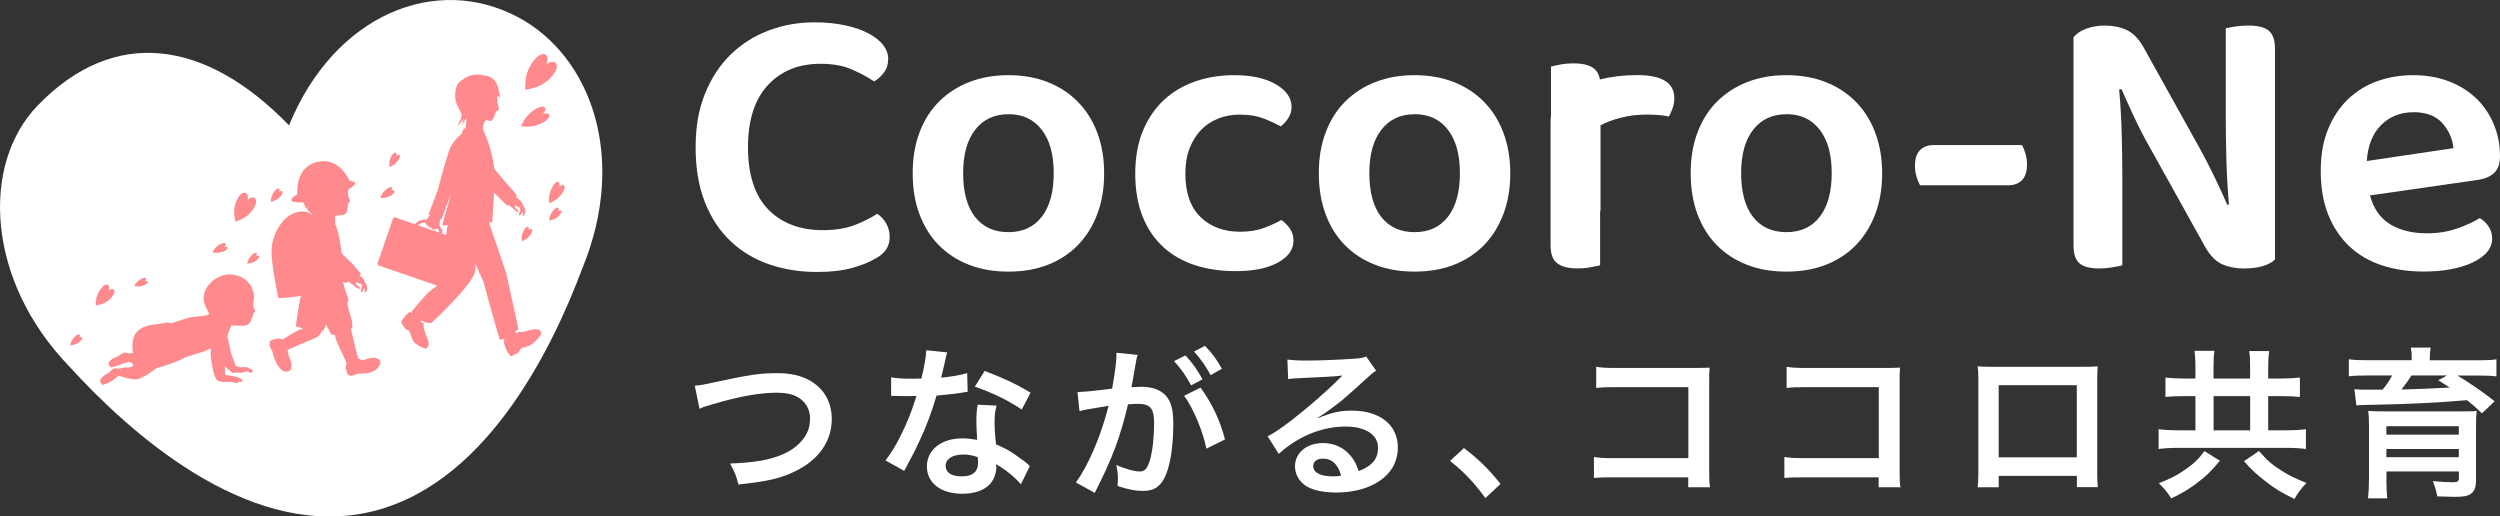 <?xml version="1.0" encoding="UTF-8"?>
<svg id="_レイヤー_1" data-name="レイヤー 1" xmlns="http://www.w3.org/2000/svg" viewBox="0 0 364.85 75.37">
  <rect x="0" y="0" width="364.85" height="75.37" fill="#333333" stroke="none"/>
  <defs>
    <style>
      .cls-1 {
        fill: #ff8a8d;
      }

      .cls-1, .cls-2 {
        fill-rule: evenodd;
      }

      .cls-1, .cls-2, .cls-3 {
        stroke-width: 0px;
      }

      .cls-2, .cls-3 {
        fill: #fff;
      }

      .cls-4 {
        isolation: isolate;
      }
    </style>
  </defs>
  <path class="cls-3" d="M129.62,8.63c0,.76-.21,1.42-.63,1.97-.42.55-.89.98-1.42,1.28-.99-.65-2.09-1.24-3.31-1.77-1.22-.53-2.72-.8-4.5-.8-3.23,0-5.8,1.05-7.72,3.14-1.92,2.09-2.88,5.11-2.88,9.06s.99,7.05,2.96,9.06,4.64,3.02,7.98,3.02c1.75,0,3.26-.24,4.53-.71,1.27-.48,2.4-1.04,3.39-1.68.53.34.97.81,1.31,1.4.34.59.51,1.26.51,2.02,0,.65-.17,1.24-.51,1.77-.34.53-.91,1.01-1.71,1.42-.76.46-1.83.88-3.22,1.28s-3.11.6-5.16.6c-2.51,0-4.84-.37-6.98-1.11-2.15-.74-4.02-1.86-5.61-3.36-1.6-1.5-2.85-3.39-3.76-5.67-.91-2.28-1.37-4.96-1.37-8.04s.46-5.58,1.37-7.84c.91-2.26,2.16-4.16,3.73-5.7,1.58-1.54,3.42-2.71,5.53-3.51,2.11-.8,4.34-1.2,6.7-1.2,1.63,0,3.12.14,4.45.43,1.33.28,2.47.67,3.42,1.17s1.67,1.06,2.17,1.71.74,1.33.74,2.05Z"/>
  <path class="cls-3" d="M161.14,25.27c0,2.2-.33,4.19-1,5.96-.66,1.77-1.61,3.28-2.82,4.53-1.22,1.25-2.68,2.21-4.39,2.88-1.71.67-3.63,1-5.76,1s-4.05-.33-5.76-1c-1.71-.67-3.17-1.61-4.39-2.85s-2.16-2.74-2.82-4.5c-.67-1.77-1-3.77-1-6.01s.33-4.19,1-5.96c.66-1.77,1.61-3.27,2.85-4.5s2.71-2.19,4.42-2.85c1.71-.67,3.61-1,5.7-1s3.99.33,5.7,1c1.71.66,3.18,1.62,4.42,2.88,1.24,1.25,2.19,2.76,2.85,4.53.67,1.77,1,3.73,1,5.9ZM147.17,16.67c-2.05,0-3.67.75-4.84,2.25-1.18,1.5-1.77,3.62-1.77,6.36s.58,4.9,1.74,6.38,2.78,2.22,4.87,2.22,3.71-.75,4.87-2.25c1.16-1.5,1.74-3.62,1.74-6.36s-.59-4.85-1.77-6.36-2.79-2.25-4.84-2.25Z"/>
  <path class="cls-3" d="M180.97,16.72c-1.14,0-2.19.19-3.16.57-.97.38-1.8.93-2.51,1.65-.7.72-1.26,1.62-1.68,2.68s-.63,2.3-.63,3.7c0,2.81.74,4.93,2.22,6.36s3.4,2.14,5.76,2.14c1.33,0,2.48-.18,3.45-.54.97-.36,1.83-.75,2.59-1.17.53.38.96.82,1.28,1.31s.48,1.06.48,1.71c0,1.29-.76,2.36-2.28,3.19-1.52.84-3.57,1.25-6.16,1.25-2.17,0-4.15-.29-5.96-.88-1.8-.59-3.35-1.48-4.65-2.68-1.29-1.2-2.29-2.69-2.99-4.47-.7-1.79-1.05-3.86-1.05-6.21s.38-4.49,1.14-6.3c.76-1.8,1.8-3.31,3.11-4.5s2.84-2.09,4.59-2.68c1.75-.59,3.61-.88,5.59-.88,2.55,0,4.58.45,6.1,1.34,1.52.89,2.28,1.99,2.28,3.28,0,.61-.16,1.16-.48,1.65s-.69.89-1.11,1.2c-.76-.42-1.61-.81-2.54-1.17s-2.06-.54-3.39-.54Z"/>
  <path class="cls-3" d="M220.41,25.27c0,2.2-.33,4.19-1,5.96-.67,1.77-1.61,3.28-2.82,4.53-1.22,1.25-2.68,2.21-4.39,2.88s-3.63,1-5.76,1-4.05-.33-5.76-1-3.17-1.61-4.39-2.85-2.16-2.74-2.82-4.5-1-3.77-1-6.01.33-4.19,1-5.96,1.62-3.27,2.85-4.5c1.24-1.24,2.71-2.19,4.42-2.85,1.71-.67,3.61-1,5.7-1s3.99.33,5.7,1c1.71.66,3.18,1.62,4.42,2.88,1.24,1.25,2.19,2.76,2.85,4.53.66,1.77,1,3.73,1,5.9ZM206.45,16.67c-2.05,0-3.67.75-4.84,2.25-1.18,1.5-1.77,3.62-1.77,6.36s.58,4.9,1.74,6.38c1.16,1.48,2.78,2.22,4.87,2.22s3.71-.75,4.87-2.25c1.16-1.5,1.74-3.62,1.74-6.36s-.59-4.85-1.77-6.36-2.79-2.25-4.84-2.25Z"/>
  <path class="cls-3" d="M226.35,16.9v-7.19c.34-.08.79-.17,1.36-.29.57-.11,1.22-.17,1.94-.17,1.33,0,2.32.24,2.96.74.46.35.75.88.89,1.61,1.68-.43,3.49-.64,5.44-.64,3.61,0,5.41,1.12,5.41,3.36,0,.54-.09,1.04-.26,1.51-.17.48-.36.87-.54,1.17-.87-.19-1.95-.28-3.25-.28s-2.58.15-3.76.46c-1.15.3-2.14.66-2.96,1.11v12.4s-.02.09-.06.13v7.9c-.34.07-.79.17-1.36.28-.57.11-1.22.17-1.94.17-1.33,0-2.32-.25-2.96-.75-.65-.49-.97-1.36-.97-2.62v-18.07c0-.3.02-.58.06-.85Z"/>
  <path class="cls-3" d="M274.68,25.27c0,2.2-.33,4.19-1,5.96-.67,1.77-1.61,3.28-2.82,4.53-1.22,1.25-2.68,2.21-4.39,2.88-1.71.67-3.63,1-5.76,1s-4.05-.33-5.76-1-3.17-1.61-4.39-2.85-2.16-2.74-2.82-4.5-1-3.77-1-6.01.33-4.19,1-5.96,1.61-3.27,2.85-4.5,2.71-2.19,4.42-2.85c1.71-.67,3.61-1,5.7-1s3.99.33,5.7,1c1.71.66,3.18,1.62,4.42,2.88,1.24,1.25,2.19,2.76,2.85,4.53.66,1.77,1,3.73,1,5.9ZM260.71,16.67c-2.05,0-3.67.75-4.84,2.25-1.18,1.5-1.77,3.62-1.77,6.36s.58,4.9,1.74,6.38c1.16,1.48,2.78,2.22,4.87,2.22s3.71-.75,4.87-2.25c1.16-1.5,1.74-3.62,1.74-6.36s-.59-4.85-1.77-6.36-2.79-2.25-4.84-2.25Z"/>
  <path class="cls-3" d="M280.21,27.04c-.19-.34-.36-.76-.51-1.25-.15-.49-.23-1.03-.23-1.6,0-1.03.25-1.79.74-2.28s1.16-.74,1.99-.74h12.88c.19.3.36.71.51,1.23.15.51.23,1.05.23,1.62,0,1.03-.25,1.79-.74,2.28s-1.16.74-1.99.74h-12.88Z"/>
  <path class="cls-3" d="M306.42,39.18c-1.41,0-2.39-.26-2.96-.77-.57-.51-.85-1.38-.85-2.59V5.44c.42-.53,1.04-.95,1.85-1.25.82-.3,1.72-.46,2.71-.46,1.18,0,2.23.21,3.16.63.93.42,1.76,1.25,2.48,2.51l8.21,14.76c.76,1.37,1.49,2.78,2.19,4.25s1.32,2.8,1.85,4.02l.23-.06c-.19-2.24-.31-4.42-.37-6.53-.06-2.11-.09-4.19-.09-6.24V4.13c.3-.08.77-.16,1.4-.26.63-.09,1.26-.14,1.91-.14,1.41,0,2.4.26,2.99.77.59.51.88,1.38.88,2.59v30.78c-.42.42-1.02.74-1.8.97-.78.23-1.7.34-2.76.34-1.14,0-2.18-.2-3.11-.6-.93-.4-1.76-1.23-2.48-2.48l-8.21-14.76c-.76-1.33-1.49-2.75-2.19-4.25-.7-1.5-1.32-2.86-1.85-4.08l-.34.06c.19,2.09.31,4.24.37,6.44.06,2.2.09,4.29.09,6.27v12.94c-.3.08-.76.17-1.37.28-.61.11-1.25.17-1.94.17Z"/>
  <path class="cls-3" d="M345.87,28.52c.53,1.94,1.52,3.34,2.96,4.22,1.44.87,3.23,1.31,5.36,1.31,1.6,0,3.07-.24,4.42-.71,1.35-.48,2.44-.98,3.28-1.51.53.3.97.72,1.31,1.25.34.53.51,1.1.51,1.71,0,.76-.26,1.43-.77,2.02-.51.59-1.22,1.09-2.11,1.51s-1.95.74-3.16.97c-1.22.23-2.53.34-3.93.34-2.24,0-4.28-.3-6.13-.91s-3.42-1.53-4.73-2.76c-1.31-1.24-2.34-2.76-3.08-4.59-.74-1.82-1.11-3.95-1.11-6.38s.36-4.41,1.08-6.16c.72-1.75,1.7-3.21,2.94-4.39s2.67-2.05,4.3-2.62,3.36-.85,5.19-.85,3.57.29,5.13.88c1.56.59,2.89,1.41,3.99,2.45,1.1,1.04,1.97,2.3,2.59,3.76.63,1.46.94,3.05.94,4.76,0,1.06-.28,1.86-.83,2.39-.55.53-1.32.87-2.31,1.03l-15.85,2.28ZM352.19,16.38c-1.86,0-3.42.62-4.67,1.85-1.25,1.23-1.96,2.99-2.11,5.27l12.65-1.88c-.15-1.41-.7-2.63-1.65-3.68-.95-1.05-2.36-1.57-4.22-1.57Z"/>
  <path class="cls-2" d="M42.18,18.29C48.78,2.17,63.56-3.9,75.62,2.52c10.59,5.64,16,20.41,9.41,36.53-4.48,12-14.44,32.47-31.91,35.85-17.47,3.38-34.34-11.92-42.97-21.38C-1.97,41.01-2.85,24.07,5.47,15.43c11.22-11.65,24.59-9.64,36.71,2.86Z"/>
  <g>
    <path class="cls-1" d="M78.48,48.07c-.9-.18-2.11.58-2.74.35-.11.07-.26.16-.41.25-.03-.1-.07-.21-.1-.31.15-.11.29-.22.44-.32,0,0-1.18-5.47-1.79-8.16-.95-2.86-2.2-6.47-2.53-7.43l.49-.03.26-4.29,1.96,1.92s.09-.09.2-.22c.02.05.03.11.06.15.14.2.36.24.61.52.25.28.71.54.75.4.04-.14-.52-.61-.52-.61-.05-.08,0-.19.03-.31.24.12.53.26.68.34,0,.01,0,.02.01.04.06.22.09.27-.09.69-.1.23-.1.43.04.39.13-.04.41-.4.47-.6.01.08,0,.18-.03.37-.04.2,0,.36.1.3.1-.05.29-.42.29-.59,0-.17-.03-.63-.33-.92-.03-.16-.08-.31-.18-.45-.2-.28-.6-.62-.86-.83.1-.13.15-.22.15-.22l-3.3-3.85c-.24-1.99-.84-4.13-1.67-5.75l.04-.49c.07-.36.18-.57.27-.72.21-.38.67.08.93-.06.3-.16.59-1.04.59-1.04,0-.31.2-.4.43-.52.19-.1-.02-.62-.08-.93-.05-.27-.07-.17-.07-.41.05-.04.17-.13.22-.24,0,0-.15.12-.23.14-.01-.11.02-.4.02-.4.02-.1.06-.2.06-.35.16.25.36.5.36.5,0,0-.21-1.5-.47-2.05-.55-1.12-1.32-1.27-1.72-1.26-1.11-.39-2.54-.18-3.4.64-.38.16-.98.66-.99,2.24,0,1.26.57,1.8.9,2.64.22.56-.65,1.87-.65,1.87,0,0,.57-.49.98-1.15-.1.38-.22.81-.27.91-.06.13.4-.54.7-1l-.1,1.22s-.03.13-.09.31c-.08-.02-.16-.02-.2.03-.09.09-.25.5-.34.78-.23.18-1.31,1.01-1.79,2.34-.15.41-.94,2.91-1.66,5.8-.82,2.11-1.36,3.61-1.36,3.61l.22.08c-.19.2-.39.43-.46.61,0,.02-.01.04-.02.06-.42-.04-.77.02-1.05.14-.32.14-.55.34-.71.51-1.26-.43-2.32-.8-2.81-.97-.07-.03-.16-.02-.23.02-.07.03-.13.1-.15.17-.39,1.12-1.8,5.23-2.21,6.41-.06.18.03.37.21.43,1.27.44,5.99,2.06,8.47,2.92-.51.35-.98.69-1.25.95-.77.72-2.46,2.8-2.46,2.8,0,0,1.03,1.23,1.87,1.57.5.2.99.12.99.12,0,0,6.21-5.69,6.39-7.62.04-.43.06-.75.06-1.02.34.86.72,1.75,1.15,2.63.78,3.05,2.37,8.45,2.37,8.45.21,0,.42-.04.62-.11.03.07.06.15.09.21-.05.03-.07.05-.06.04-.06.09-.09.14-.09.14,0,0,.26,1.02.54,1.45l.28.43s.16.24.32.24c.16,0,1.12-.57,1.12-.57.02-.34.48-.73.72-.71.24.02.96-.31,1.22-.5.26-.2,1.21-1.12,1.29-1.43.08-.31-.19-.63-.48-.69ZM60.99,32.88c.11-.1.24-.19.41-.27.2-.09.45-.13.74-.12,0,.09,0,.16.04.21.08.13.3.37.36.21.06-.16-.08.09.08.25.15.15.32.07.42-.06-.07.11-.16.18.03.32.16.12.53.09.59-.05.04.02.14.05.24,0,.05.07.09.14.12.21.05.13.07.25.08.36-1.01-.35-2.11-.73-3.12-1.07ZM65.34,32.84c-.1.46-.19.97-.23,1.46-.18-.06-.37-.13-.56-.19.01-.2,0-.43-.11-.69-.07-.16-.18-.32-.32-.48.04-.28.06-.68.12-.97l.18.07,1.44-3.89-1.34,4.75.82-.05Z"/>
    <path class="cls-1" d="M61.84,47.23c-.34-.22-.71-.49-1.03-.77-.45-.39-.95-1.09-.92-1.01-.28.21-.66.53-.85.78l-.32.42s-.18.25-.15.42c.03.17.7,1.05.7,1.05.3-.08.65.43.67.7.02.27.32.97.54,1.19.31.31,1.4.91,1.68.86.28-.04.42-.4.4-.74-.05-.82-.96-2.13-.7-2.91Z"/>
  </g>
  <path class="cls-1" d="M59.96,45.85s.68-.85.9-.97c.22-.13,1.3,1.4,1.3,1.4,0,0-.9.73-1.18.83-.28.11-1.02-1.26-1.02-1.26Z"/>
  <path class="cls-1" d="M79.74,9.36c1.05-.7,1.63-.23,1.53.47-.1.7-.86,1.64-1.92,2.34-.77.54-1.87.82-2.68.93-.05-.82.01-1.95.39-2.81.48-1.17,1.25-2.11,1.92-2.34.67-.23,1.24.24.76,1.41Z"/>
  <path class="cls-1" d="M79.2,16.61c.9-.24,1.14.17.86.6-.28.43-1.06.88-1.97,1.13-.67.2-1.47.16-2.04.08.22-.53.6-1.24,1.1-1.72.67-.66,1.46-1.11,1.97-1.13.51-.02.75.39.08,1.05Z"/>
  <path class="cls-1" d="M36.14,29.18c.7-.65,1.2-.36,1.23.17.03.54-.41,1.33-1.11,1.98-.51.49-1.3.83-1.9,1.01-.16-.61-.28-1.46-.12-2.15.19-.93.64-1.72,1.11-1.98.47-.25.98.03.79.96Z"/>
  <path class="cls-1" d="M15.82,42.38c.63-.41.96-.14.89.28-.07.41-.53.96-1.16,1.38-.46.32-1.1.48-1.58.55-.01-.48.04-1.14.27-1.65.3-.69.76-1.24,1.16-1.38.39-.14.72.14.42.83Z"/>
  <path class="cls-1" d="M81.6,27.3c.51-.5.82-.31.8.08-.03.39-.39.98-.9,1.47-.38.38-.93.65-1.34.8-.05-.44-.06-1.05.11-1.56.21-.68.57-1.27.9-1.47.33-.2.64-.01.43.67Z"/>
  <path class="cls-1" d="M81.42,30.83c.41-.25.59-.08.52.17-.07.25-.4.59-.81.85-.3.2-.71.3-1,.34.03-.3.11-.7.3-1.02.24-.42.56-.76.81-.85.25-.09.43.08.19.51Z"/>
  <path class="cls-1" d="M57.81,22.77c.35-.34.56-.21.54.06-.02.26-.26.66-.61,1-.26.26-.63.44-.91.55-.03-.3-.04-.71.07-1.06.14-.46.38-.86.61-1,.23-.14.44,0,.3.46Z"/>
  <path class="cls-1" d="M77.13,33.6c.35-.34.56-.21.54.06-.02.26-.26.66-.61,1-.26.26-.63.44-.91.55-.03-.3-.04-.71.07-1.06.14-.46.38-.86.61-1,.23-.14.44,0,.3.46Z"/>
  <path class="cls-1" d="M57.06,27.83c.46-.16.59.04.47.28-.13.23-.52.49-.97.66-.34.13-.75.14-1.05.12.09-.28.26-.66.51-.93.32-.36.71-.63.97-.66.26-.03.4.17.08.54Z"/>
  <path class="cls-1" d="M40.72,28.02c.39-.28.58-.13.53.13-.06.26-.36.62-.75.9-.29.22-.69.35-.98.41,0-.3.06-.71.22-1.03.21-.44.51-.8.75-.9.24-.1.43.05.23.49Z"/>
  <path class="cls-1" d="M32.71,36.02c.48-.09.58.13.42.34-.16.21-.58.41-1.06.5-.35.07-.77.03-1.06-.04.13-.27.36-.62.64-.85.37-.31.79-.51,1.06-.5.26,0,.37.23,0,.54Z"/>
  <path class="cls-1" d="M37.36,37.37c.39-.2.54-.03.45.19-.09.22-.41.5-.81.7-.29.15-.66.21-.93.23.05-.26.17-.62.36-.89.25-.36.57-.64.81-.7.23-.06.38.11.12.47Z"/>
  <path class="cls-1" d="M11.53,49.28c.39-.2.54-.03.45.19-.09.22-.41.5-.81.7-.29.15-.66.21-.93.23.05-.26.17-.62.36-.89.25-.36.57-.64.81-.7.23-.06.38.11.12.47Z"/>
  <path class="cls-1" d="M21.13,41.02c.43-.09.53.11.38.3-.15.19-.53.37-.97.46-.32.07-.7.03-.96-.03.12-.24.33-.56.58-.76.34-.28.73-.47.97-.46.24,0,.33.2,0,.49Z"/>
  <path class="cls-1" d="M37.1,45.08c-.07-.12-.19-.49-.1-1.19.23-.78-.13-1.97-.65-2.55-.49-.55-.89-.91-1.92-1.15-2.19-.83-6.03,1.82-4.24,4.93.11.27.22.5.33.71-.05.03-.1.07-.14.09-.32.22-1.45.22-2.35.35-.88.13-2.15.68-2.89.86-.57.14-.31-.26-1.45.07-1.15.21-2.54.08-3.65,1.16-.93.9-.72,2.69-.63,3.16-.25.01-.49.05-.53.06-.06.02-.51-.16-.77-.11-.26.05-.72.42-.88.52-.16.1-.43.17-.65.27-.22.1-.55.43-.63.5s-.1.21-.11.29c0,.07.04.07.04.15,0,.09.08.15.13.18.05.03.06.07.1.2.04.13,1.04-.2,1.59-.44.15-.07.64-.14.82-.22.23-.09.21-.16.21-.16.07,0,.36.18.72.4-.03.15-.07.26-.12.3-.1.08-.42.21-.97.17-.27-.02-.87.14-.93.17-.06.03-.52-.1-.78-.02-.26.08-.66.51-.8.63-.14.12-.41.22-.61.35-.2.13-.49.5-.56.58-.07.08-.08.22-.07.3,0,.07.04.06.06.15.02.09.1.14.15.17.05.02.07.06.12.19.05.12,1-.32,1.52-.63.14-.08.28-.28.45-.37.21-.12.4-.3.4-.3.15-.04,1.86.66,2.72.49.73-.15,1.49-.68,2.19-1.16.26-.18.46-.32.64-.45,1.28-.37,3.28-1.03,3.84-1.4.58-.39,2.45-.78,3.2-1.09.27-.11.58-.26.88-.41-.03.33-.05.85,0,1.32.08.77.43,3.06.93,3.36.5.3,1.09.25,1.31.22.22-.03.71-.02.91.02.2.04.77.23.84.12.06-.11,0-.18,0-.18,0,0,.63.11.63,0,0-.11-.05-.14-.05-.14,0,0,.07-.05.04-.11-.03-.06-.33-.24-.62-.35-.29-.11-.92-.24-1.23-.28-.31-.04-.64-.08-.64-.08,0,0-.06-.54-.07-.96,0-.1,0-.2-.01-.29.11.1.22.2.34.29.35.28.63.57.74.62.11.05.86-.02.94-.03.09,0,.35.05.44.05.09,0,.25-.11.25-.11,0,0,.1.01.18.02.08,0,.16-.08.23-.11.07-.03.31.02.38.05.08.04.11.07.19.12.08.05.23,0,.26-.02.04-.02,0-.13,0-.13,0,0,.09,0,.15,0,.06-.01.05-.1-.04-.19-.1-.08-.68-.37-.84-.43-.16-.07-.63,0-.85-.01-.22-.01-.62-.13-.71-.18-.09-.05-.13-.16-.18-.34-.05-.18-.11-.2-.26-.67-.15-.47-.39-.97-.47-1.59-.08-.61-.31-1.24-.37-1.66-.03-.22.27-1,.57-1.69.21.03.35.04.35.04l1.44.04.31-.06c.64-.19.72-.68.83-.92.12-.26.32-.74.32-.89.34-.16.19-.48.12-.61Z"/>
  <path class="cls-1" d="M54.9,52.25c-.35-.14-.86-.04-1.62.22-.59.21-.83-.15-.97-.15-.09,0-.64-2.38-1.09-4.34.12-.08.19-.14.19-.14,0,0,.1-.77-.34-2.03-.19-.53-.32-1.16-.41-1.71l.08-.03c.4-.23-.49-1.61-.67-2.96.13.08.25.15.32.16.09.01.3-.06.56-.19.02.06.05.12.09.17.17.2.4.22.7.5.29.27.81.51.84.36.03-.16-.61-.6-.61-.6-.06-.08-.03-.19,0-.33.28.11.61.23.77.3.08.22.11.28-.04.74-.08.26-.06.47.08.42.13-.05.38-.44.44-.67.03.08.03.19,0,.42-.03.22.03.38.13.32.1-.07.27-.48.25-.65-.01-.18-.09-.66-.42-.94-.05-.18-.12-.36-.25-.51-.12-.13-.29-.28-.46-.42.18-.14.29-.24.23-.26-.2-.09-.55-.61-.86-.98-.31-.37-1.56-1.61-1.75-1.71-.06-.03-.15-.19-.24-.41-.18-1.48-.46-3.05-.84-3.92-.02-.05-.06-.11-.1-.17.05-.48-.05-1.21-.03-1.24.03-.05,1.12,0,1.49-.27s.31-.68.31-.68c.07-.13.12-.8.12-.8,0,0,.09-.11.24-.3.15-.18-.05-.43-.1-.54-.21-.41-.16-.95-.16-.95,0,0,.07-.1.1-.34.63-.35,1-.68.94-.91-.05-.18-.34-.28-.78-.31-.5-1.05-2.01-3.51-4.9-2.73-2.94.8-2.78,4.16-2.74,4.67-.59.34-.93.65-.88.88.07.28.74.37,1.73.3.31.78.83,1.39,1.4,1.85-.03,0-.06,0-.1,0-.37-.34-.94-.59-1.9-.47-2.35.31-4.15,3.47-4.02,6.11.13,2.64,1.01,6.51,1.01,6.51,0,0,1.61-.07,3.3-.33-.02.04-.04.09-.05.13-.23.76-.73,4.26-.73,4.26,0,0,.46.18.97.33,0,.04,0,.08,0,.13-.91,0-2.92,1.76-3.05,1.49-.13-.27-1.37-.05-1.71.29-.06.39-.07.86.37,1.4.14,1.05.94,2.82,1.8,2.99.86.17.99-.42.99-.76,0-.33.04-.63-.36-1.43-.16-.32.04-.49-.24-.91.17-.21,3.86-1.64,4.31-1.89.43-.23.61-.61.74-.95.09.01.16.02.16.02,0,0,.24-.31.45-.96.37.77.73,1.46.73,1.46,0,0,.24.07.55.11.02.03.03.05.05.09.01.77,1.38,3.17,1.62,3.94.12.39-.08.27-.09.55,0,.25.16,1.15.44,1.27.33.15.6.14,1.14-.19,1.11-.06,2.33,0,3.06-.83.74-.83.46-1.23-.18-1.48ZM51.82,40.65h0s0,0,0,0c0,0,0,0,.01,0Z"/>
  <g class="cls-4">
    <path class="cls-3" d="M101.38,56.29c.81-.07,1.19-.12,2.78-.48,5.42-1.16,6.7-1.35,9.46-1.35,4.7,0,7.77,2.64,7.77,6.68,0,3.23-1.9,5.96-5.27,7.6-2.16,1.07-4.02,1.5-8.36,1.97-.31-1.28-.52-1.78-1.21-3.06,3.8-.17,5.8-.52,7.82-1.4,1.71-.76,3.11-2.11,3.59-3.52.17-.48.26-1.07.26-1.69,0-1.31-.67-2.45-1.81-3.09-.76-.43-1.76-.64-3.06-.64-2.47,0-5.54.55-9.36,1.69-1.21.36-1.4.4-1.9.67l-.69-3.37Z"/>
  </g>
  <g class="cls-4">
    <path class="cls-3" d="M138.23,51.44q-.14.45-.38,1.59c-.12.57-.24,1.05-.5,2.09,1.64-.17,2.87-.38,3.8-.67l.07,2.73c-.26.02-.31.02-.76.12-.86.14-2.3.31-3.78.43-.69,2.38-1.54,4.63-2.61,6.89-.55,1.16-.76,1.59-1.66,3.25q-.31.57-.45.85l-2.73-1.52c.83-1.09,1.5-2.16,2.3-3.8.93-1.9,1.33-2.87,2.23-5.61-1.07.02-1.21.02-1.5.02-.31,0-.45,0-.95-.02l-1.26-.02v-2.71c.86.17,1.76.21,3.21.21.29,0,.69,0,1.21-.02.4-1.69.67-3.11.71-4.13l3.04.31ZM148.99,70.68c-.85-1.02-2.23-2.14-3.63-2.95.02.21.05.38.05.48,0,.88-.4,1.9-1.02,2.52-.83.86-2.26,1.33-3.94,1.33-3.14,0-5.18-1.57-5.18-3.99s2.11-4.09,5.13-4.09c.71,0,1.21.05,2.21.21-.07-1.09-.12-2.02-.12-2.73,0-.93.05-1.62.19-2.4l2.76.14c-.24.88-.29,1.43-.29,2.4s.05,1.9.21,3.25c1.71.76,1.95.88,3.75,2.19.36.24.45.33.83.64q.19.19.36.33l-1.31,2.66ZM140.55,66.34c-1.54,0-2.54.64-2.54,1.64s.86,1.54,2.33,1.54c1.62,0,2.4-.67,2.4-2,0-.24-.05-.81-.05-.81-.83-.28-1.4-.38-2.14-.38ZM149.11,59.76c-2.07-1.38-4.18-2.4-6.84-3.33l1.43-2.3c2.8,1.07,4.59,1.9,6.7,3.18l-1.28,2.45Z"/>
  </g>
  <g class="cls-4">
    <path class="cls-3" d="M165.78,52.84c-.12.69-.29,1.66-.52,2.95q-.07.4-.14.71c.71-.02,1.05-.05,1.47-.05,1.57,0,2.73.43,3.52,1.26.81.9,1.12,2.04,1.12,4.21,0,4.09-.69,7.34-1.83,8.65-.67.78-1.38,1.07-2.64,1.07-1.09,0-2.07-.19-3.66-.71.02-.45.05-.81.05-1.05,0-.62-.05-1.09-.24-2.02,1.28.57,2.64.95,3.47.95.69,0,1.07-.45,1.43-1.62.38-1.24.62-3.4.62-5.42,0-2.19-.55-2.83-2.38-2.83-.5,0-.88.02-1.43.07-1.16,4.87-2.23,7.75-4.85,12.92l-2.76-1.52c1.83-2.49,3.66-6.77,4.78-11.19q-.36.05-1.12.19l-2.16.36c-.38.07-.64.14-.97.24l-.29-2.8c1.07-.02,2.3-.14,5.06-.5.45-2.64.62-3.99.62-4.8v-.43l3.09.31c-.07.19-.14.5-.19.74l-.05.31ZM173,51.87c1.05,1.12,1.69,2.02,2.49,3.49l-1.66.88c-.78-1.45-1.45-2.4-2.49-3.54l1.66-.83ZM175.21,56.57c1.64,2.26,2.88,4.82,3.56,7.56l-2.71,1.35c-.48-2.49-1.95-5.99-3.25-7.72l2.4-1.19ZM176.68,54.74c-.71-1.31-1.5-2.42-2.42-3.44l1.59-.83c1.07,1.09,1.73,2,2.47,3.35l-1.64.93Z"/>
  </g>
  <g class="cls-4">
    <path class="cls-3" d="M192.33,61.02c2.16-.86,3.21-1.09,4.99-1.09,4.06,0,6.68,2.09,6.68,5.35,0,2.26-1.12,4.06-3.23,5.25-1.54.88-3.56,1.35-5.75,1.35-2,0-3.66-.38-4.61-1.09-.9-.67-1.42-1.66-1.42-2.73,0-1.97,1.71-3.4,4.09-3.4,1.66,0,3.11.69,4.11,1.95.47.59.74,1.12,1.09,2.14,1.97-.74,2.83-1.76,2.83-3.44,0-1.85-1.83-3.06-4.7-3.06-3.47,0-6.94,1.4-9.79,3.99l-1.62-2.57c.83-.4,1.78-1.05,3.35-2.23,2.21-1.69,5.3-4.35,7.1-6.18.05-.05.29-.28.43-.43l-.02-.02c-.9.12-2.42.21-6.72.4-.52.02-.69.05-1.14.12l-.12-2.85c.81.09,1.5.14,2.8.14,2.02,0,4.92-.12,7.22-.29.83-.07,1.09-.12,1.47-.31l1.47,2.09c-.4.21-.57.36-1.24.97-1.19,1.09-2.92,2.64-3.73,3.33-.43.36-2.14,1.64-2.61,1.95q-.59.4-.97.62l.05.05ZM193.05,66.93c-.86,0-1.4.43-1.4,1.09,0,.95,1.07,1.5,2.83,1.5.45,0,.57,0,1.24-.1-.43-1.64-1.33-2.49-2.66-2.49Z"/>
  </g>
  <g class="cls-4">
    <path class="cls-3" d="M213.64,65.39c2.19,1.66,3.52,2.97,5.35,5.23l-2.21,2.07c-1.73-2.35-3.09-3.78-5.16-5.42l2.02-1.88Z"/>
  </g>
  <g class="cls-4">
    <path class="cls-3" d="M235.54,69.66c-1.64,0-2.21.02-2.92.09v-3.06c.88.14,1.31.17,2.97.17h10.81v-10.36h-10.41c-1.69,0-2.19.02-3.04.12v-3.09c.88.14,1.33.17,3.06.17h11.43q1.24,0,2.07-.05c-.07.64-.07.88-.07,1.97v13.04c0,1.19.02,1.85.12,2.45h-3.18v-1.45h-10.83Z"/>
  </g>
  <g class="cls-4">
    <path class="cls-3" d="M263.33,69.66c-1.64,0-2.21.02-2.92.09v-3.06c.88.14,1.31.17,2.97.17h10.81v-10.36h-10.41c-1.69,0-2.19.02-3.04.12v-3.09c.88.14,1.33.17,3.06.17h11.43q1.24,0,2.07-.05c-.07.64-.07.88-.07,1.97v13.04c0,1.19.02,1.85.12,2.45h-3.18v-1.45h-10.83Z"/>
  </g>
  <g class="cls-4">
    <path class="cls-3" d="M291.69,69.45v1.66h-3.07c.07-.57.1-1.14.1-2.04v-13.61c0-.9-.02-1.35-.1-2,.57.05,1.07.07,2.02.07h13.5c1.02,0,1.45-.02,2-.07-.05.62-.07,1.09-.07,1.97v13.59c0,.88.02,1.52.09,2.07h-3.06v-1.64h-11.4ZM303.09,56.22h-11.4v10.52h11.4v-10.52Z"/>
  </g>
  <g class="cls-4">
    <path class="cls-3" d="M320.4,53.67c0-1.16-.05-1.83-.14-2.47h2.92c-.1.59-.14,1.28-.14,2.45v1.59h5.34v-1.54c0-1.24-.02-1.85-.14-2.47h2.92c-.09.71-.14,1.35-.14,2.49v1.52h1.95c1.09,0,1.97-.05,2.68-.14v2.83c-.71-.07-1.52-.12-2.68-.12h-1.95v4.99h2.42c1.26,0,2.4-.05,3.09-.17v2.9c-.76-.12-1.85-.17-3.06-.17h-15.4c-1.21,0-2.28.05-3.04.17v-2.9c.74.12,1.81.17,3.04.17h2.33v-4.99h-1.76c-1.14,0-1.92.05-2.61.12v-2.83c.78.09,1.54.14,2.61.14h1.76v-1.57ZM323.97,67.24c-1.24,1.52-2.11,2.35-3.63,3.47-1.14.83-2,1.33-3.47,2.02-.59-.93-1.07-1.5-1.81-2.21,1.66-.64,2.66-1.16,3.9-2.02,1.26-.88,1.85-1.45,2.76-2.66l2.26,1.4ZM328.39,62.8v-4.99h-5.34v4.99h5.34ZM329.67,65.81c1.16,1.35,1.92,2.02,3.28,2.87,1.12.71,1.97,1.12,3.66,1.81-.71.71-1.19,1.33-1.76,2.33-1.95-.95-2.85-1.5-4.18-2.54-1.35-1.05-2.04-1.66-3.18-2.97l2.19-1.5Z"/>
  </g>
  <g class="cls-4">
    <path class="cls-3" d="M351.97,52.3c0-.67-.02-.95-.14-1.57h2.9c-.09.5-.12.97-.12,1.54v.31h7.01c1.28,0,1.92-.02,2.71-.14v2.49c-.81-.1-1.54-.12-2.54-.12h-3.14c1.88,1.14,3.8,2.47,5.42,3.75l-1.85,1.76c-.97-.93-1.33-1.24-2.19-1.92-4.11.36-8.29.57-13.5.67-.24,0-.59.02-1.02.02q-.29.02-.76.02c-.21,0-.59.02-.86.07l-.29-2.38c.9.07,1,.07,1.88.07h2.23c.59-.71,1-1.31,1.4-2.07h-3.75c-1.09,0-1.73.02-2.57.12v-2.49c.76.12,1.45.14,2.76.14h6.41v-.29ZM348.27,70.04c0,1.09.05,1.95.12,2.69h-2.8c.09-.83.14-1.66.14-2.99v-7.39c0-1.12-.02-1.76-.12-2.38.57.05,1.4.07,2.69.07h10.57q1.83-.02,1.97-.02s.14-.02.31-.02c.07-.02.17-.02.29-.05-.07.69-.09,1.38-.09,2.54v7.55c0,1.05-.21,1.64-.74,2.02-.45.33-1.05.45-2.35.45-.52,0-1.16-.02-2.57-.07-.14-.76-.26-1.21-.64-2.23,1.24.12,2.07.17,2.92.17.69,0,.88-.14.88-.62v-.95h-10.57v1.24ZM358.84,62.2h-10.57v1.24h10.57v-1.24ZM348.27,66.72h10.57v-1.19h-10.57v1.19ZM351.92,54.81c-.31.5-.93,1.38-1.45,2.04,1.92-.05,5.04-.17,7.03-.29-.59-.4-.83-.55-1.66-1.07l1.28-.69h-5.2Z"/>
  </g>
</svg>
